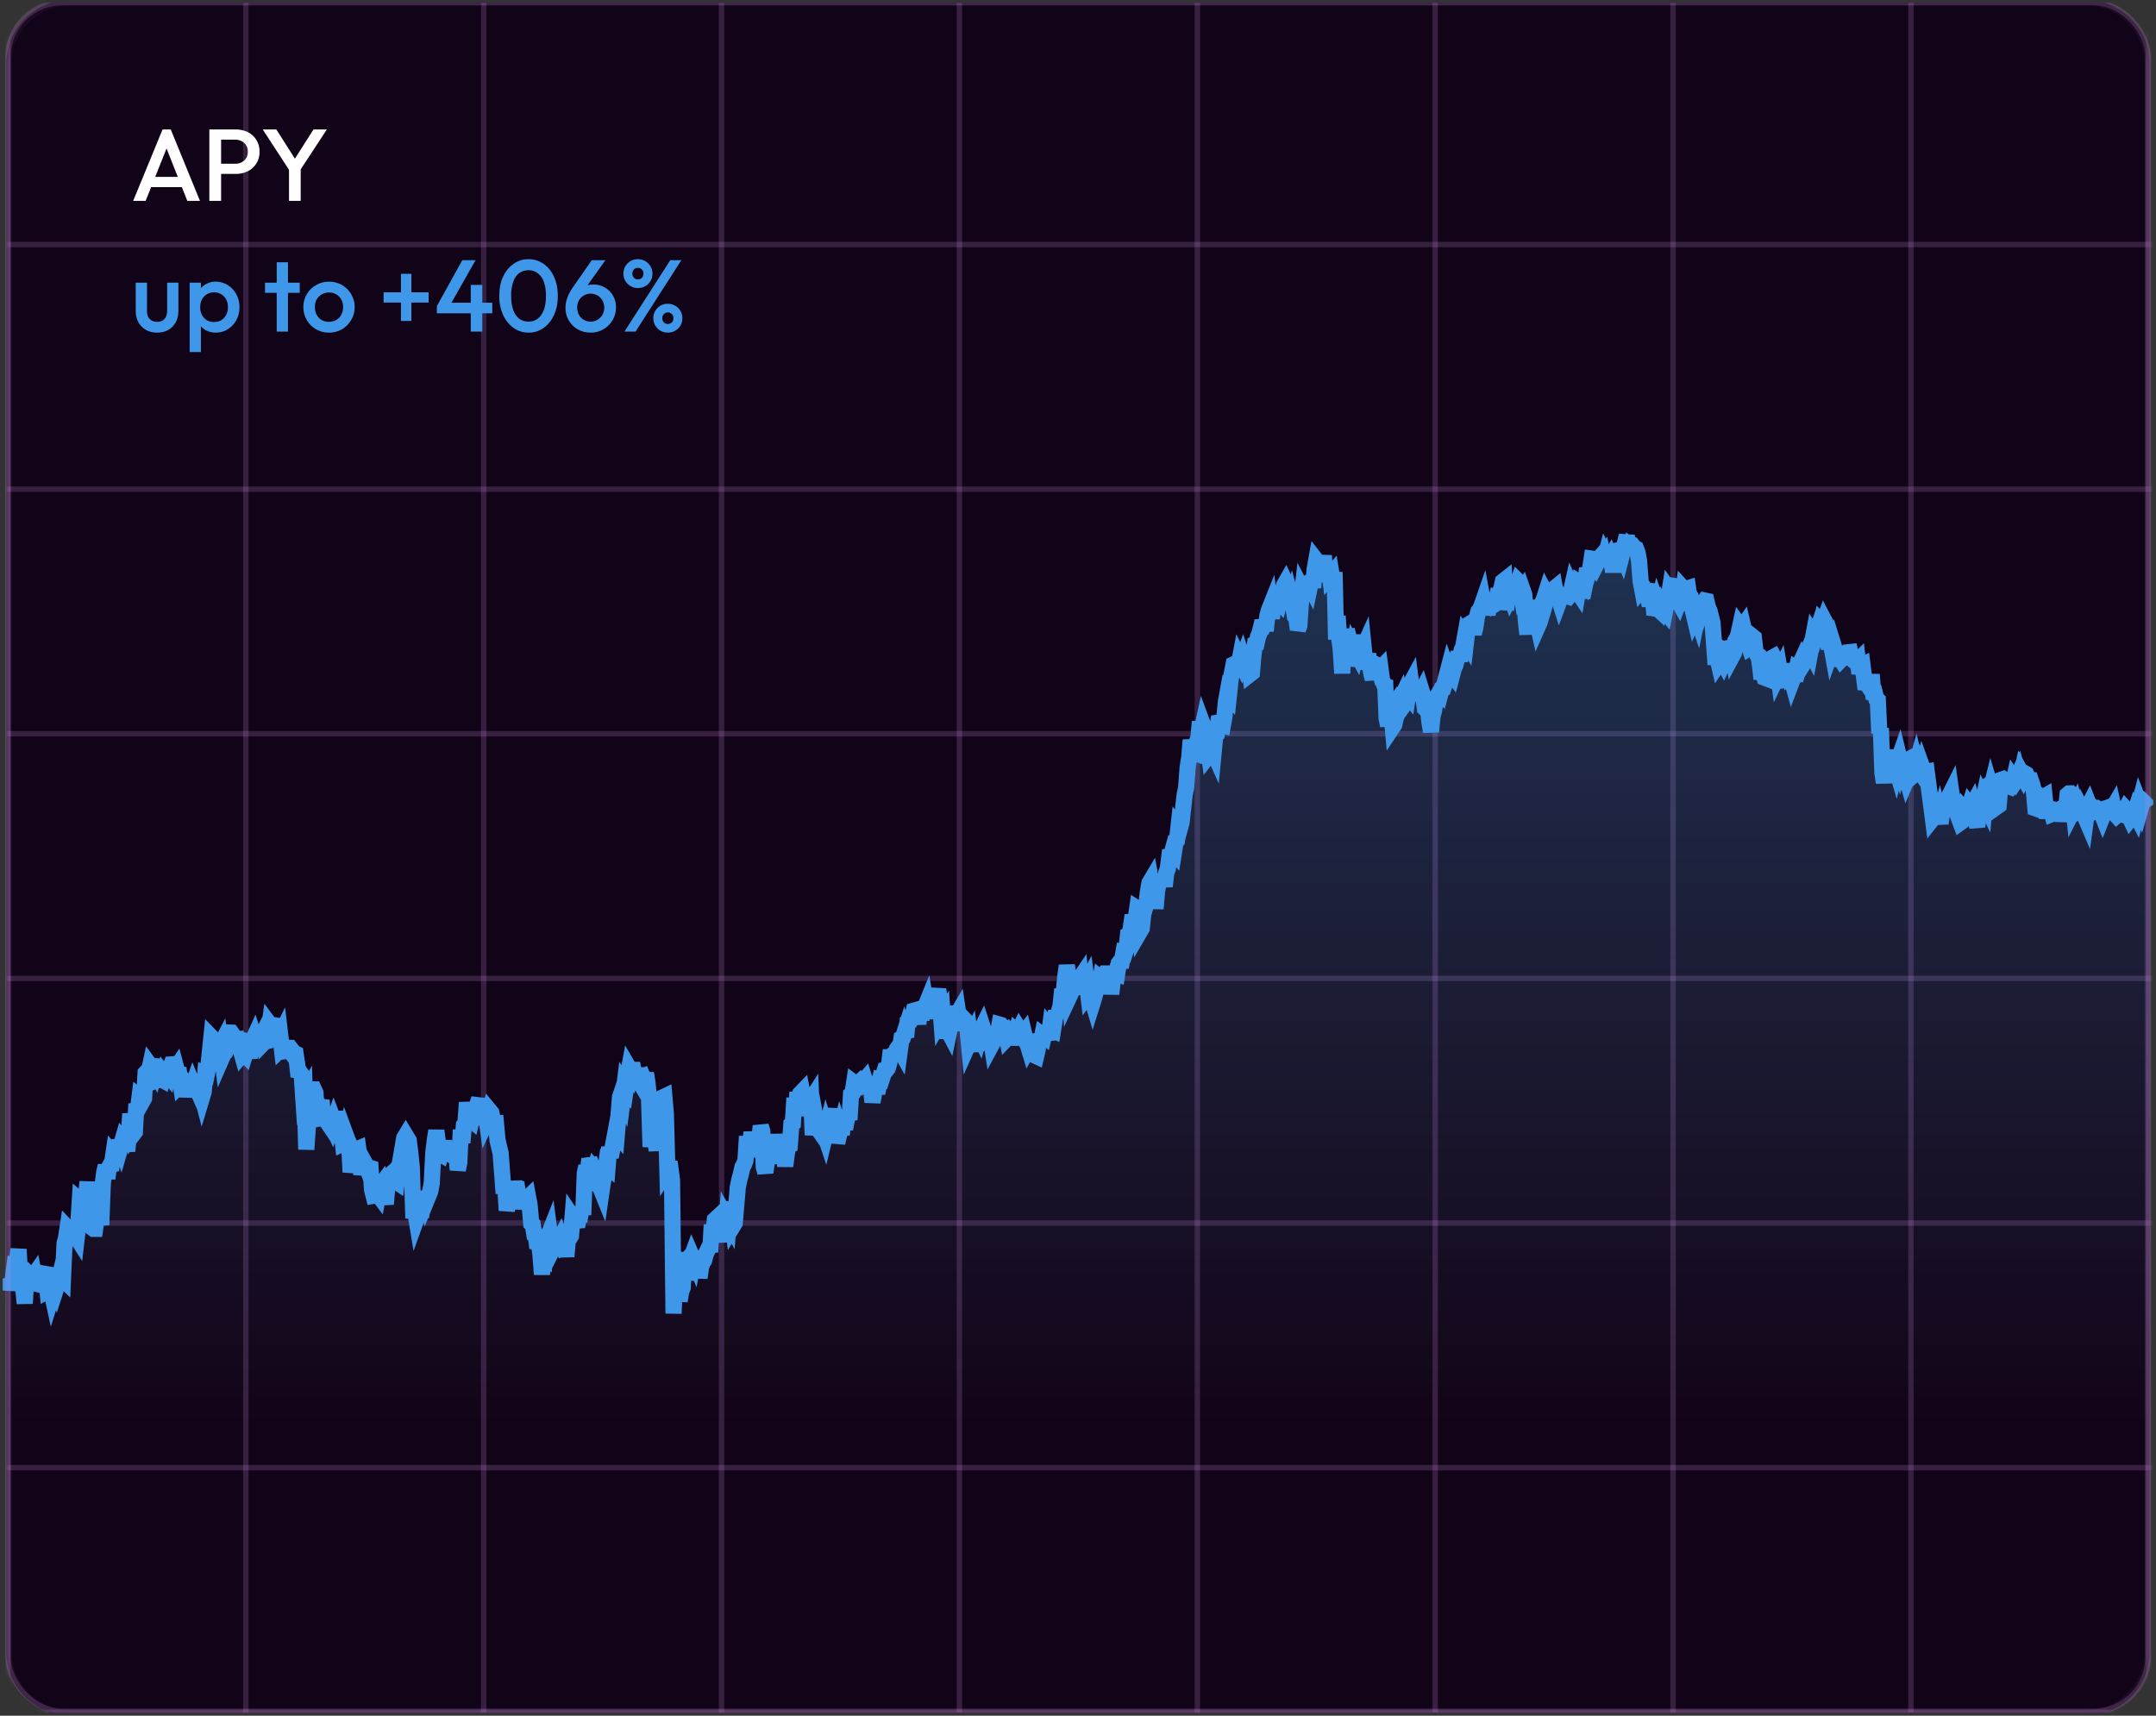 <svg width="400" height="318.343" viewBox="0 0 400 318.343" fill="none" xmlns="http://www.w3.org/2000/svg" xmlns:xlink="http://www.w3.org/1999/xlink">
	<rect x="0" y="0" width="400" height="318.343" fill="#333333" stroke="none"/>
	<desc>
			Created with Pixso.
	</desc>
	<defs>
		<clipPath id="clip78_11">
			<rect id="slider_graph_1 1" rx="-0.5" width="399" height="317.343" transform="translate(0.5 0.5)" fill="white" fill-opacity="0"/>
		</clipPath>
		<linearGradient x1="200" y1="-6.899" x2="200" y2="264.012" id="paint_linear_78_35_0" gradientUnits="userSpaceOnUse">
			<stop stop-color="#1DADFF"/>
			<stop offset="1" stop-color="#75CDFF" stop-opacity="0"/>
		</linearGradient>
	</defs>
	<rect id="slider_graph_1 1" rx="-0.5" width="399" height="317.343" transform="translate(0.5 0.5)" fill="#FFFFFF" fill-opacity="0"/>
	<g clip-path="url(#clip78_11)">
		<path id="Vector" d="M386.98 0L13.01 0C6.48 0 1.18 5.29 1.18 11.83L1.18 306.5C1.18 313.04 6.48 318.34 13.01 318.34L386.98 318.34C393.51 318.34 398.81 313.04 398.81 306.5L398.81 11.83C398.81 5.29 393.51 0 386.98 0Z" fill="#120418" fill-opacity="1" fill-rule="nonzero"/>
		<path id="Vector" d="M13.01 0L386.98 0C393.51 0 398.81 5.29 398.81 11.83L398.81 306.5C398.81 313.04 393.51 318.34 386.98 318.34L13.01 318.34C6.48 318.34 1.18 313.04 1.18 306.5L1.18 11.83C1.18 5.29 6.48 0 13.01 0ZM13.01 1L386.98 1Q389.22 1 391.14 1.79Q393.05 2.58 394.64 4.17Q396.23 5.76 397.02 7.67Q397.81 9.59 397.81 11.83L397.81 306.5Q397.81 308.75 397.02 310.66Q396.23 312.58 394.64 314.17Q393.05 315.75 391.14 316.54Q389.22 317.34 386.98 317.34L13.01 317.34Q10.77 317.34 8.85 316.54Q6.94 315.75 5.35 314.17Q3.77 312.58 2.97 310.66Q2.18 308.75 2.18 306.5L2.18 11.83Q2.18 9.59 2.97 7.67Q3.77 5.76 5.35 4.17Q6.94 2.58 8.85 1.79Q10.77 1 13.01 1Z" fill="#D18EE4" fill-opacity="0.05" fill-rule="evenodd"/>
		<mask id="mask78_32" mask-type="alpha" maskUnits="userSpaceOnUse" x="1.183" y="0" width="397.633" height="318.343">
			<path id="Vector" d="M386.98 0L13.01 0C6.48 0 1.18 5.29 1.18 11.83L1.18 306.5C1.18 313.04 6.48 318.34 13.01 318.34L386.98 318.34C393.51 318.34 398.81 313.04 398.81 306.5L398.81 11.83C398.81 5.29 393.51 0 386.98 0Z" fill="#0F103C" fill-opacity="1" fill-rule="nonzero"/>
			<path id="Vector" d="M13.01 0L386.98 0C393.51 0 398.81 5.29 398.81 11.83L398.81 306.5C398.81 313.04 393.51 318.34 386.98 318.34L13.01 318.34C6.48 318.34 1.18 313.04 1.18 306.5L1.18 11.83C1.18 5.29 6.48 0 13.01 0ZM13.01 1L386.98 1Q389.22 1 391.14 1.79Q393.05 2.58 394.64 4.17Q396.23 5.76 397.02 7.67Q397.81 9.59 397.81 11.83L397.81 306.5Q397.81 308.75 397.02 310.66Q396.23 312.58 394.64 314.17Q393.05 315.75 391.14 316.54Q389.22 317.34 386.98 317.34L13.01 317.34Q10.77 317.34 8.85 316.54Q6.94 315.75 5.35 314.17Q3.77 312.58 2.97 310.66Q2.18 308.75 2.18 306.5L2.18 11.83Q2.18 9.59 2.97 7.67Q3.77 5.76 5.35 4.17Q6.94 2.58 8.85 1.79Q10.77 1 13.01 1Z" fill="#D18EE4" fill-opacity="1" fill-rule="evenodd"/>
		</mask>
		<g mask="url(#mask78_32)">
			<path id="Vector" d="M310.4 0.28L310.4 318" stroke="#D18EE4" stroke-opacity="0.2" stroke-width="1"/>
			<path id="Vector" d="M266.27 0.28L266.27 318" stroke="#D18EE4" stroke-opacity="0.2" stroke-width="1"/>
			<path id="Vector" d="M354.53 0.28L354.53 318" stroke="#D18EE4" stroke-opacity="0.2" stroke-width="1"/>
			<path id="Vector" d="M398.66 0.28L398.66 318" stroke="#D18EE4" stroke-opacity="0.2" stroke-width="1"/>
			<path id="Vector" d="M222.14 0.28L222.14 318" stroke="#D18EE4" stroke-opacity="0.2" stroke-width="1"/>
			<path id="Vector" d="M178 0.28L178 318" stroke="#D18EE4" stroke-opacity="0.2" stroke-width="1"/>
			<path id="Vector" d="M133.87 0.28L133.87 318" stroke="#D18EE4" stroke-opacity="0.2" stroke-width="1"/>
			<path id="Vector" d="M89.74 0.28L89.74 318" stroke="#D18EE4" stroke-opacity="0.2" stroke-width="1"/>
			<path id="Vector" d="M45.6 0.28L45.6 318" stroke="#D18EE4" stroke-opacity="0.2" stroke-width="1"/>
			<path id="Vector" d="M1.47 0.28L1.47 318" stroke="#D18EE4" stroke-opacity="0.2" stroke-width="1"/>
			<path id="Vector" d="M1.18 -0.02L530.58 -0.02" stroke="#D18EE4" stroke-opacity="0.2" stroke-width="1"/>
			<path id="Vector" d="M1.18 45.37L530.58 45.37" stroke="#D18EE4" stroke-opacity="0.2" stroke-width="1"/>
			<path id="Vector" d="M1.18 90.76L530.58 90.76" stroke="#D18EE4" stroke-opacity="0.2" stroke-width="1"/>
			<path id="Vector" d="M1.18 136.15L530.58 136.15" stroke="#D18EE4" stroke-opacity="0.2" stroke-width="1"/>
			<path id="Vector" d="M1.18 181.54L530.58 181.54" stroke="#D18EE4" stroke-opacity="0.2" stroke-width="1"/>
			<path id="Vector" d="M1.18 226.93L530.58 226.93" stroke="#D18EE4" stroke-opacity="0.2" stroke-width="1"/>
			<path id="Vector" d="M1.18 272.32L530.58 272.32" stroke="#D18EE4" stroke-opacity="0.2" stroke-width="1"/>
			<path id="Vector" d="M1.18 317.71L530.58 317.71" stroke="#D18EE4" stroke-opacity="0.2" stroke-width="1"/>
		</g>
		<g opacity="0.7">
			<path id="Vector" d="M1.46 237.47L1.18 238.93L1.18 315.68L398.81 315.68L398.81 147.81L398.35 148.27L398.07 148.43L397.78 148.52L397.5 148.81L397.21 149.82L396.93 149.1L396.36 151.3L396.08 150.75L395.79 151.67L395.51 151.57L395.23 151.92L394.94 151.31L394.66 150.43L394.37 150.1L394.09 150.65L393.81 150.86L393.52 150.71L393.24 151.1L392.95 151.04L392.67 151.31L392.39 151L392.1 149.76L391.82 150.25L391.53 150.23L391.25 150.16L390.97 149.89L390.69 149.98L390.11 151.45L389.84 150.76L389.55 150.31L389.26 150.13L388.98 150.33L388.7 150.47L388.42 150.13L388.13 150.27L387.85 150.11L387.56 149.35L387.28 149.87L387 151.95L386.71 151.27L386.43 150.72L386.14 152.01L385.86 149.6L385.58 150.54L385.29 150.71L385.01 149.6L384.72 150.17L384.44 147.49L384.16 147.22L383.87 147.22L383.59 147.46L383.3 150.24L383.02 150.78L382.74 152.35L382.45 150.01L381.88 150.3L381.6 150.33L381.32 150.27L381.03 150.92L380.75 151.03L380.46 149.87L380.18 151.64L379.89 150.48L379.61 150.48L379.33 147.78L379.04 147.96L378.76 147.8L378.47 148.65L378.19 149.1L377.91 150.1L377.63 149.99L377.34 146.79L377.06 145.61L376.77 144.79L376.49 144.79L376.21 144.28L375.92 143.63L375.64 143.48L375.36 144.08L375.07 143.55L374.79 144.89L374.5 143.84L374.22 144.5L373.94 144.94L373.65 144.53L373.37 145.74L373.08 146.06L372.8 145.96L372.52 145.18L371.66 144.56L371.38 144.66L371.1 146.11L370.81 149.45L370.53 149.65L370.24 146.79L369.68 147.36L369.39 146.37L369.11 147.5L368.82 145.73L368.54 145.91L368.26 148.92L367.97 148.31L367.69 149.6L367.4 149.6L366.84 153.34L366.55 152.43L366.27 150.33L365.98 149.3L365.7 149.82L365.42 149.45L365.14 150.36L364.85 150.8L364.57 150.47L364.28 152L364 152.41L363.72 152.61L363.14 151.08L362.87 150.58L362.58 149.14L362.3 149.03L362.01 146.95L361.73 147.5L361.45 148.87L361.16 150.97L360.88 149.57L360.59 150.05L360.31 150.76L360.03 152.79L359.74 151.53L359.46 152.45L359.17 148.79L358.89 151.49L358.6 151.85L358.32 149.69L357.47 143.21L357.18 143.28L356.9 143.12L356.62 142.34L356.33 143.34L356.05 142.92L355.76 143.18L355.48 142.03L355.2 143.05L354.91 140.48L354.63 140.63L354.34 143.24L353.78 144.56L353.49 143.55L353.21 141L352.92 140.81L352.64 141.75L352.36 140.6L352.07 141.44L351.79 142.55L351.5 141.55L351.22 143.7L350.94 140.23L350.65 142L350.37 139.21L349.8 142.55L349.52 145.23L349.24 143.4L348.95 135.14L348.67 136.03L348.39 129.91L348.1 129.66L347.82 128.53L347.53 128.49L347.25 125.16L346.97 127.78L346.68 127.37L346.4 126.83L346.11 127.89L345.55 123.39L345.26 123.53L344.98 124.98L344.69 122.59L344.41 122.87L344.13 122.45L343.84 122.52L343.56 122.28L343.27 120.98L342.99 121.01L342.71 121.87L342.42 123.18L342.14 122.03L341.85 122.08L341.57 122.37L341.29 121.91L340.72 123.48L340.43 120.58L340.15 119.66L339.87 120.45L339.58 118.85L339.3 120.45L339.02 117.27L338.73 115.69L338.45 115.14L338.16 115.92L337.88 115.59L337.6 116.89L337.32 116.53L336.75 118.28L336.46 117.84L335.89 120.88L335.61 120.34L335.04 121.73L334.76 122.89L334.47 123.34L334.19 122.68L333.91 123.28L333.62 124.29L333.34 124.11L333.05 125.45L332.77 125.58L332.49 126.32L332.2 125.24L331.92 125.47L331.35 123.34L331.07 125.14L330.78 126.24L330.5 126.29L330.21 124.56L329.93 125.13L329.65 122.98L329.08 121.9L328.79 122.05L328.51 125.5L328.23 123.82L327.94 124.01L327.66 125.85L327.37 125.74L327.09 124.67L326.81 125.97L326.52 123.44L326.24 121.6L325.95 121.39L325.67 120.84L325.39 118.3L325.1 118.07L324.82 119.93L324.53 120.12L324.25 119.32L323.97 119.29L323.68 117.43L323.4 116.19L323.12 116.61L322.84 116.22L322.55 117.54L322.27 118.44L321.98 118.89L321.7 121.14L321.42 121.66L321.13 120.14L320.85 120.2L320.56 121.3L320.28 121.1L320 122.26L319.71 122.93L319.43 122.42L319.14 122.65L318.86 123.07L318.57 121.82L318.29 123.3L317.72 115.59L317.16 113.3L316.87 112.68L316.59 111.49L316.3 111.43L316.02 111.84L315.74 112.72L315.45 111.72L314.88 114.53L314.6 113.71L314.32 114.36L314.03 113.14L313.75 111.23L313.46 111.17L313.18 109.15L312.89 109.23L312.61 109.56L312.33 109.26L312.04 111.17L311.76 110.95L311.48 111.69L311.19 111.16L310.91 108.77L310.63 108.72L310.05 109.95L309.78 109.55L309.49 111.37L309.21 111.92L308.92 113.4L308.64 113.04L308.36 112.53L308.07 113.42L307.79 113.17L307.5 112.33L307.22 113.42L306.94 114.07L306.65 110.63L306.37 110.63L306.08 112.36L305.8 111.04L305.52 108.39L305.23 109.17L304.95 108.95L304.66 109.29L304.38 107.8L304.1 104.13L303.81 102.52L303.53 101.79L303.24 101.65L302.96 101.28L302.68 101.31L302.39 101.11L302.11 101.81L301.82 99.4L300.97 102.72L300.69 102.02L300.4 102.07L299.84 105.27L299.55 104.14L299.27 106.1L298.98 104.11L298.7 103.41L298.42 103.88L298.13 103.84L297.85 103.26L297.56 104.36L297.29 102.9L297 103.23L296.71 103.79L296.43 104.21L296.15 104.76L295.58 103.69L295.3 103.66L295.01 105.55L294.73 106.4L294.45 105.43L294.16 108.05L293.59 110.9L293.31 108.3L293.03 108.12L292.74 109.84L292.46 109.42L292.17 109.73L291.89 109.76L291.6 109.11L291.32 110.36L291.04 110.69L290.75 110.59L290.47 110.31L289.9 110.46L289.62 110.69L289.33 111.46L289.05 110.58L288.76 110.62L288.48 109.1L288.2 109.34L287.91 109.73L287.63 109.8L287.34 109.64L287.06 110.63L286.78 110.1L286.49 111L286.21 111.68L285.93 114.5L285.64 115.49L285.36 116.13L285.08 114.85L284.79 113.85L284.51 113.53L284.23 112.77L283.94 111.56L283.66 113.23L283.37 117.68L283.09 115.21L282.81 110.38L282.52 109.55L282.24 109.99L281.95 108.16L281.67 107.88L281.39 108.68L281.1 109.75L280.82 108.4L280.53 109.89L280.25 110.47L279.97 109.66L279.4 113.13L279.11 107.67L278.83 107.89L278.54 109.21L278.26 109.83L277.98 110.94L277.69 110.85L277.41 112.07L277.13 112.24L276.84 111.6L276.56 111.84L276.27 111.94L275.99 114.08L275.71 111.65L275.42 113.14L275.14 111.64L274.85 112.48L274.57 113.09L274.29 113.45L274 114.52L273.72 116.45L273.43 117.59L273.15 116.31L272.87 115.62L272.59 115.8L272.3 116.41L272.01 118.92L271.74 118.45L271.45 120.08L271.17 120.64L270.88 122.65L270.59 121.09L270.03 123.4L269.75 124L269.46 125.1L269.18 124.72L268.89 125.31L268.61 124.52L267.76 127.77L267.47 127.88L267.19 128.94L266.91 128.72L266.62 129.19L266.34 129.81L266.05 131.9L265.77 132.91L265.49 135.78L265.2 133.99L264.92 131.6L264.63 131.72L264.35 131.44L264.07 129.24L263.78 128.29L263.5 128.83L263.21 128.41L262.93 126.97L262.65 127.89L262.36 127.74L262.08 128.99L261.79 126.71L261.51 127.24L261.23 129.07L260.94 128.71L260.66 129.66L260.37 130.95L260.09 131.34L259.81 129.84L259.52 130.43L259.24 132.44L258.95 133.24L258.67 134.49L258.39 134.91L258.1 131.67L257.82 132.1L257.54 134.65L257.26 133.31L256.97 126.22L256.69 126.79L256.4 126.13L256.12 124.05L255.84 124.34L255.55 123.4L255.27 123.28L254.98 123.95L254.7 125.97L254.42 125L253.85 121.39L253.56 122.92L253.28 122.89L253 120.11L252.71 120.76L252.43 120.33L252.14 117.89L251.86 119.72L251.58 121.02L251.29 120.49L251.01 122.47L250.72 123.39L250.44 121.71L250.16 118.05L249.87 116.86L249.59 119.75L249.3 119.42L249.02 124.94L248.74 120.4L248.45 118.42L248.17 114.3L247.88 118.67L247.6 106.17L247.32 108.3L247.03 106.53L246.75 106.87L246.47 104.62L246.18 107.05L245.89 107.85L245.62 103.08L245.33 105.69L245.05 103.33L244.76 104.09L244.47 104.33L244.2 103.97L243.91 105.62L243.63 109.04L243.34 107.28L243.06 108.63L242.78 108.07L242.49 108.23L242.21 109.84L241.92 110L241.64 109.47L241.36 111.86L241.07 116.07L240.79 116.81L240.5 114.62L240.22 114.33L239.94 112.65L239.65 111.53L239.37 112.54L239.08 110.33L238.8 108.71L238.52 108.09L238.23 108.6L237.95 109.88L237.66 110.49L237.38 111.6L237.1 111.29L236.81 111.72L236.53 112.38L236.24 112.64L235.96 114.72L235.68 112.58L235.39 113.3L235.11 114.4L234.82 117.07L234.54 115.48L234.26 116.31L233.97 116.33L233.69 117.46L233.4 118.11L233.12 119.42L232.84 119.52L232.55 121.53L232.27 124.81L231.98 125.04L231.7 122.45L231.42 124.07L231.14 123.1L230.85 123.1L230.57 122.23L230.29 123L230 122.41L229.72 123.87L229.43 123.95L229.15 123.14L228.87 123.27L228.3 126.17L228.01 128.95L227.73 128.62L227.45 130.15L227.16 133.04L226.88 134.59L226.59 134.5L226.31 134.05L226.03 134.09L225.74 136.28L225.46 136.56L225.17 139.58L224.89 138.97L224.6 139.71L224.32 140.07L224.04 137.98L223.75 139L223.47 135.25L223.18 134.46L222.9 135.77L222.62 133.92L222.33 136.98L222.05 137.63L221.76 139.71L221.48 139.62L221.2 139.22L220.91 137.33L220.63 140.63L220.34 142.44L220.06 146.18L219.78 147.53L219.21 152.65L218.92 153.7L218.65 153.37L218.36 156L218.08 156.4L217.79 158.24L217.51 157.94L217.23 158.96L216.94 158.98L216.66 161.21L216.37 161.98L216.09 164.49L215.81 162.82L215.52 164L215.24 162.62L214.95 163.81L214.67 165.4L214.39 168.62L214.1 163.75L213.82 165L213.53 163.38L213.25 163.85L212.97 165.49L212.68 167.86L212.4 168.62L212.11 169.6L211.83 172.27L211.55 172.75L211.26 168.75L210.98 168.58L210.69 170.58L210.41 170.86L210.13 169.84L209.84 171.92L209.56 173.46L209.27 173.58L208.99 175.98L208.71 176.85L208.42 176.78L208.14 178.37L207.85 178.4L207.57 178.75L207.29 180.59L207 180.46L206.43 182.13L206.16 184.45L205.87 181.13L205.58 182.34L205.3 180.65L205.01 180.65L204.73 181.06L204.45 181.78L204.17 181.55L203.88 183.07L203.6 183.31L203.32 183.75L203.03 185.08L202.75 185.98L202.18 184.07L201.89 184.47L201.61 182.21L201.33 182.73L201.04 181.96L200.76 184.5L200.47 181.4L200.19 181.81L199.91 182.98L199.62 180.85L199.34 182.44L199.05 182.5L198.77 184.11L198.49 184.7L198.2 180.69L197.92 179.19L197.63 181.29L197.35 184.36L197.07 183.56L196.78 186.46L196.21 188.75L195.93 187.62L195.36 191.22L195.08 191.1L194.79 190.74L194.51 192.85L194.23 192.14L193.94 191.07L193.66 192.28L193.37 192.07L193.09 193.49L192.81 191.91L192.52 194.72L192.24 195.97L191.96 195.84L191.68 195.32L191.39 193.82L191.11 193.81L190.82 194.37L190.54 193.44L190.26 192.89L189.97 191.66L189.69 192.03L189.4 191.48L189.12 191.03L188.84 191.59L188.55 191.34L188.27 192.34L187.98 193.82L187.7 192.11L187.42 191.78L187.13 192.34L186.85 192.63L186.56 191.1L186.28 190.82L185.71 190.2L185.43 190.12L185.14 191.76L184.86 192.2L184.58 192.92L184.29 193.29L184.01 193.81L183.72 191.93L183.44 191.89L183.16 192.47L182.87 192.74L182.59 191.43L182.3 190.53L182.02 191.11L181.74 192.13L181.45 191.5L181.17 191.55L180.88 191.45L180.6 192.19L180.32 195.11L180.04 192.95L179.75 193.59L179.46 190.52L179.18 189.45L178.9 189.16L178.61 189.3L178.33 189.84L178.05 189.87L177.76 187.92L177.48 188.39L177.2 186.87L176.91 188.21L176.63 188.83L176.06 191.58L175.78 191.04L175.49 190.92L175.21 192.68L174.92 188.71L174.64 189.18L174.36 185.45L174.07 183.62L173.79 184.71L173.5 184.76L173.22 185.79L172.94 187.16L172.65 188.92L172.37 187.13L172.08 188.17L171.8 186.47L171.52 187.16L171.23 187.39L170.95 189.23L170.66 187.69L170.38 190L170.1 188.3L169.81 187.46L169.53 187.55L169.24 188.72L168.96 189.27L168.68 189.3L168.39 189.56L168.11 192.45L167.82 191.59L167.54 192.47L167.26 192.65L166.97 194.78L166.69 194.27L166.41 194.65L166.12 195.43L165.84 195.59L165.56 196.66L165.27 194.87L164.99 197.26L164.71 198.22L164.42 198.59L164.14 198.62L163.57 200.36L163.28 200.3L163 201.66L162.72 201.66L162.43 201.97L162.15 202.98L161.87 204.51L161.58 201.81L161.3 201.75L161.01 201.24L160.73 201.27L160.45 200.39L159.88 201.07L159.59 200.74L159.31 201.01L159.03 201.47L158.74 201.15L158.46 200.93L158.17 202.84L157.89 203.08L157.6 207.78L157.32 206.82L157.04 208.2L156.75 208.18L156.47 207.18L156.18 210.58L155.9 209.74L155.33 212.07L155.05 208.47L154.76 207.79L154.48 207.94L154.2 205.83L153.91 207.08L153.63 210.49L153.34 209.58L153.07 210.71L152.49 208.97L152.21 209.05L151.92 209.71L151.65 209.32L151.36 207.75L151.08 208.33L150.79 210.62L150.51 204.05L150.23 204.5L149.94 203.25L149.66 203.31L149.37 204.03L149.09 204.08L148.81 202.59L148.52 202.89L148.24 205.45L147.95 202.68L147.67 207.08L147.39 203.74L147.1 208.45L146.82 208.68L146.53 212.5L146.25 212.62L145.97 214.17L145.68 216.39L145.4 213.97L145.11 213.02L144.83 215.93L144.55 212.05L144.26 210.66L143.69 213.68L143.41 214.04L143.13 215.52L142.84 213.47L142.56 213.4L142.27 215.74L141.99 217.55L141.71 216.6L141.42 209.85L141.14 208.96L140.57 213.92L140.29 212.54L140.01 212.14L139.72 211.88L139.44 210.14L138.87 214.63L138.59 210.86L138.3 215.35L138.02 216.1L137.74 216.59L137.45 217.88L137.17 218.91L136.88 220.33L136.32 226.95L136.03 227.44L135.75 224.95L135.46 223.04L135.18 226.72L134.89 226.2L134.61 230.43L134.33 228.5L134.04 228.53L133.76 228.14L133.47 228.51L133.19 229.33L132.91 226.1L132.62 226.36L132.34 228.84L132.05 227.27L131.77 232.3L131.49 231.59L130.92 232.78L130.63 233.89L130.35 234.3L130.07 235.1L129.78 237.11L129.5 234.47L129.21 234.52L128.93 232.21L128.65 233.74L128.36 233.09L128.08 233.85L127.79 237.56L127.52 233.67L127.23 233.95L126.95 233.9L126.66 238.95L126.37 239.69L126.1 241.42L125.81 238.29L125.53 239.77L125.24 237.38L124.96 243.75L124.68 219.01L124.39 216.84L124.11 216.82L123.82 217.26L123.54 206.72L123.26 203.5L122.97 203.64L122.69 205.23L122.4 205.65L122.12 208.18L121.84 213.48L121.55 211.45L121.27 210.63L120.98 210.82L120.7 212.81L120.42 203.91L120.13 201L119.85 199.16L119.56 200.46L119.28 199.82L119 199.97L118.71 199.76L118.43 198.3L118.14 199.86L117.86 199.39L117.58 199.07L117.29 197.27L117.01 198.75L116.72 198.24L116.44 199.75L116.16 201.68L115.87 201.24L115.59 203.46L115.3 202.79L115.03 203.59L114.45 210.53L114.17 210.2L113.32 214.72L113.04 212.86L112.75 216.35L112.47 216.1L112.18 218.2L111.9 219.05L111.62 220.97L111.33 220.26L111.05 220L110.76 217.31L110.48 217.01L110.2 218.22L109.91 218.16L109.63 215.82L109.34 215.04L109.06 217.65L108.78 216.42L108.49 217.72L108.21 225.43L107.92 224.04L107.64 225.7L107.36 225.78L107.07 227.66L106.79 226.88L106.5 226.3L106.22 225.88L105.94 229.31L105.65 229.8L105.37 229.88L105.08 233.17L104.8 231.2L104.52 231.35L103.95 229.76L103.38 230.85L103.1 230.72L102.81 231.29L102.53 230.25L102.24 230.82L101.96 228.67L101.68 229.39L101.4 230.85L101.11 233.62L100.83 233.44L100.55 236.49L100.26 232.79L99.98 230.54L99.69 231.6L99.4 229.19L99.13 229.06L98.84 227.25L98.56 227.03L98.27 223.71L97.99 222.2L97.71 222.47L97.42 222.58L97.14 223.03L96.85 224.18L96.57 222.64L96.29 222.63L96 220.79L95.72 220.82L95.43 219.29L95.15 221.47L94.86 220.29L94.01 224.63L93.73 219.81L93.44 221.45L92.88 214L92.31 211.6L92.02 208.52L91.74 208.53L91.46 207.96L91.17 206.51L90.89 206.17L90.6 207.33L90.32 207.92L90.04 205.87L89.47 208.59L89.18 207.07L88.91 203.91L88.33 205.63L88.05 206.66L87.76 206.69L87.48 207.89L87.2 207.66L86.92 206.76L86.63 204.59L86.35 208.4L86.07 208.78L85.78 212.04L85.5 209.65L85.21 215.78L84.93 217.09L84.65 213.89L84.36 213.42L84.08 213.49L83.79 214.27L83.51 214.01L83.23 212.65L82.94 215.43L82.37 211.76L82.09 213.27L81.81 214.2L81.52 214.03L80.95 209.81L80.67 211.59L80.39 213.95L80.1 219.59L79.82 221.08L79.25 222.49L78.97 221.13L78.68 223.71L78.4 222.97L78.11 225.91L77.82 225.22L77.54 225.4L77.26 226.2L76.97 224.52L76.69 226.07L76.4 216.72L76.12 213.94L75.84 211.66L75.27 210.71L74.98 211.17L74.13 216.16L73.85 216.57L73.56 219.3L73.28 219.11L73 219.11L72.71 218.44L72.43 217.95L72.14 218.2L71.85 219.98L71.57 223.44L71.29 222.04L71 221.07L70.72 219.82L70.43 220.21L70.15 221.71L69.86 221.32L69.58 221.85L69.3 221.89L69.01 220.81L68.73 216.73L68.44 216.64L68.16 216.94L67.88 216.18L67.59 215.68L67.31 216.6L67.02 217.91L66.73 215.29L66.45 213.17L66.17 213.28L65.88 216.45L65.6 217.35L65.31 215.9L65.03 217.52L64.75 212.15L64.46 211.58L64.18 210.79L63.89 212.1L63.61 212.23L63.33 209.68L63.04 209.07L62.75 208.91L62.47 206.26L62.18 208.75L61.9 208.01L61.62 208.82L61.33 208.16L61.05 207.01L60.76 208.31L60.48 207.91L60.2 207.39L59.91 207.43L59.63 204.17L59.34 205.31L59.06 204.94L58.78 207.82L58.49 202.79L58.2 202.16L57.92 202.16L57.63 205.18L57.35 205.17L56.78 213.3L56.5 203.21L56.21 203.7L55.93 199.41L55.65 199L55.36 199.78L55.08 197.37L54.79 195.52L54.51 195.39L54.23 195.03L53.94 195.26L53.66 194.89L53.37 194.94L53.08 193.22L52.8 194.4L52.52 194.24L52.23 194.5L51.95 192.14L51.66 192.74L51.38 193.91L51.1 190.29L50.53 190.2L50.24 190.45L49.96 190.07L49.68 192.03L49.39 193.21L49.11 193.26L48.82 193.55L48.54 192.24L48.26 192.83L47.97 192.95L47.68 193.54L47.4 193.31L47.11 192.44L46.83 193.08L46.55 193.54L46.26 196.34L45.98 195L45.69 194.74L45.41 195.68L45.13 195.37L44.84 195.71L44.56 194.71L44.27 191.79L43.99 192.52L43.71 191.77L43.42 194.01L43.13 192.02L42.85 191.62L42.56 191.6L42.28 193.71L42 194.68L41.71 195.3L41.43 195.57L41.14 196.21L40.86 193.92L40.57 194.46L40.29 193.57L40.01 195.68L39.72 194.71L39.44 192.76L39.15 192.46L38.59 197.99L38.3 199.37L38.01 199.25L37.73 202.58L37.44 203.51L37.16 202.39L36.88 202.99L36.59 202.34L36.31 202.31L36.02 202.08L35.74 201.37L35.46 202.2L35.17 202.16L34.89 201.76L34.6 203.48L34.32 201.27L34.04 201.26L33.75 200.87L33.46 201.17L33.18 199.27L32.89 199.21L32.61 198.16L32.33 198.59L32.04 197.49L31.76 197.5L31.47 198.36L31.19 199.49L30.91 199.14L30.62 199.7L30.34 199.33L30.05 200.39L29.77 200.23L29.49 200.33L29.2 197.66L28.91 198.52L28.63 197.85L28.34 197.82L28.06 198.14L27.78 197.75L27.49 199.07L27.21 198.81L26.92 199.12L26.64 203.81L26.36 204.33L26.07 203.84L25.79 203.62L25.5 205.85L25.22 204.84L24.93 210.05L24.65 210.43L24.36 208.36L24.08 206.7L23.79 210.77L23.51 213.61L23.23 211.68L22.94 211.87L22.66 211.52L22.37 212.47L22.09 211.58L21.81 213.91L21.52 214.4L21.24 214.4L20.95 214.09L20.66 216.09L20.38 216.14L20.1 216.68L19.81 218.68L19.53 216.34L19.24 217.49L18.96 219.69L18.68 227.32L18.39 225.57L18.11 224.89L17.82 226.08L17.54 228.04L17.26 228.04L16.97 227.82L16.69 226.84L16.4 228.03L16.11 219.28L15.83 222.64L15.55 223.29L15.26 221.24L14.98 222.96L14.69 222.72L14.41 227.22L14.13 229.68L13.84 229.22L13.56 230.3L13.27 229.1L12.99 228.34L12.71 228.21L12.42 227.89L12.14 229.74L11.85 230.76L11.56 237.39L11.28 237.12L11 236.67L10.71 237.79L10.43 238.68L10.14 237.75L9.86 239.39L9.57 240.32L9.29 239.04L9.01 239.39L8.72 239.55L8.44 236.42L8.15 236.38L7.87 237.4L7.58 237.65L7.02 237.63L6.73 238.27L6.44 238.2L6.16 236.66L5.88 237.05L5.59 236.78L5.31 237.49L5.02 238.89L4.74 237.27L4.46 241.88L4.17 238.89L3.89 237.68L3.6 236.91L3.32 231.82L2.75 235.72L2.47 235.53L2.18 237.72L1.9 238.28L1.62 239.24L1.33 237.47L1.46 237.47Z" fill="url(#paint_linear_78_35_0)" fill-opacity="0.6" fill-rule="nonzero"/>
		</g>
		<path id="Vector" d="M1.18 238.91L1.46 237.45L1.75 239.21L2.03 238.25L2.31 237.7L2.6 235.5L2.88 235.69L3.45 231.8L3.73 236.88L4.02 237.65L4.3 238.86L4.59 241.85L4.87 237.24L5.15 238.87L5.44 237.46L5.72 236.75L6.01 237.03L6.29 236.63L6.57 238.17L6.85 238.24L7.14 237.61L7.71 237.62L7.99 237.37L8.28 236.35L8.56 236.4L8.84 239.52L9.13 239.36L9.41 239.01L9.69 240.3L9.98 239.37L10.26 237.73L10.55 238.65L10.83 237.78L11.11 236.65L11.4 237.09L11.68 237.36L11.97 230.74L12.25 229.72L12.53 227.87L12.82 228.18L13.1 228.32L13.39 229.08L13.67 230.28L13.95 229.2L14.24 229.65L14.52 227.19L14.81 222.7L15.09 222.94L15.37 221.22L15.66 223.26L15.94 222.62L16.23 219.26L16.51 228L16.79 226.82L17.08 227.8L17.36 228.01L17.65 228.01L17.93 226.06L18.21 224.87L18.5 225.55L18.78 227.3L19.07 219.66L19.34 217.47L19.63 216.32L19.91 218.65L20.2 216.66L20.49 216.13L20.76 216.07L21.05 214.07L21.33 214.38L21.62 214.38L21.9 213.89L22.18 211.56L22.47 212.46L22.75 211.49L23.04 211.85L23.32 211.66L23.6 213.59L23.89 210.75L24.17 206.67L24.46 208.33L24.74 210.4L25.02 210.03L25.31 204.82L25.59 205.84L25.88 203.59L26.16 203.82L26.44 204.31L26.73 203.79L27.01 199.1L27.3 198.79L27.58 199.04L27.86 197.73L28.15 198.13L28.43 197.8L28.72 197.82L29 198.49L29.28 197.63L29.57 200.31L29.85 200.21L30.14 200.37L30.42 199.31L30.71 199.68L30.99 199.12L31.27 199.47L31.56 198.33L31.84 197.49L32.13 197.47L32.41 198.56L32.69 198.14L32.97 199.19L33.26 199.25L33.54 201.14L33.82 200.85L34.11 201.24L34.4 201.26L34.68 203.46L34.96 201.75L35.24 202.14L35.53 202.18L35.81 201.36L36.1 202.07L36.38 202.3L36.66 202.31L36.95 202.97L37.23 202.37L37.52 203.49L37.8 202.56L38.08 199.23L38.37 199.35L38.65 197.97L39.22 192.45L39.5 192.74L39.79 194.69L40.07 195.66L40.36 193.56L40.64 194.45L40.92 193.91L41.21 196.19L41.49 195.55L41.78 195.27L42.06 194.66L42.34 193.69L42.63 191.59L42.91 191.6L43.2 192L43.48 194L43.76 191.75L44.05 192.5L44.33 191.77L44.62 194.69L44.9 195.69L45.18 195.36L45.46 195.66L45.75 194.72L46.04 194.98L46.31 196.32L46.6 193.52L46.88 193.06L47.17 192.42L47.45 193.29L47.73 193.52L48.02 192.92L48.3 192.81L48.59 192.22L48.87 193.53L49.15 193.24L49.44 193.18L49.72 192L50.01 190.05L50.29 190.43L50.57 190.18L51.14 190.27L51.43 193.89L51.71 192.72L52 192.13L52.28 194.49L52.56 194.22L52.85 194.39L53.13 193.2L53.42 194.92L53.7 194.87L53.98 195.24L54.27 195.01L54.55 195.37L54.84 195.5L55.12 197.36L55.4 199.76L55.69 198.98L55.97 199.39L56.26 203.68L56.54 203.18L56.82 213.28L57.39 205.16L57.68 205.16L57.96 202.14L58.24 202.14L58.53 202.77L58.81 207.79L59.1 204.92L59.38 205.29L59.66 204.15L59.94 207.42L60.23 207.37L60.52 207.89L60.79 208.29L61.08 206.98L61.36 208.14L61.65 208.8L61.93 208L62.21 208.74L62.5 206.24L62.78 208.88L63.07 209.05L63.35 209.66L63.63 212.21L63.92 212.08L64.2 210.76L64.49 211.55L64.77 212.13L65.05 217.49L65.34 215.88L65.62 217.33L65.91 216.43L66.19 213.26L66.47 213.14L66.76 215.27L67.04 217.89L67.33 216.58L67.61 215.65L67.89 216.16L68.18 216.92L68.46 216.62L68.75 216.71L69.03 220.79L69.31 221.87L69.6 221.82L69.88 221.3L70.17 221.69L70.45 220.18L70.73 219.8L71.02 221.04L71.3 222.02L71.58 223.42L71.87 219.96L72.15 218.18L72.43 217.94L72.72 218.42L73 219.08L73.29 219.09L73.57 219.28L73.85 216.55L74.14 216.13L74.99 211.15L75.27 210.69L75.84 211.64L76.13 213.92L76.41 216.7L76.69 226.05L76.98 224.5L77.26 226.18L77.55 225.37L77.83 225.2L78.11 225.89L78.4 222.95L78.68 223.69L78.97 221.1L79.25 222.46L79.82 221.06L80.1 219.57L80.39 213.93L80.67 211.56L80.95 209.79L81.52 214.01L81.81 214.18L82.09 213.25L82.37 211.74L82.94 215.4L83.23 212.63L83.51 213.99L83.79 214.25L84.08 213.47L84.36 213.4L84.65 213.87L84.93 217.07L85.21 215.75L85.5 209.63L85.78 212.03L86.07 208.76L86.35 208.39L86.63 204.57L86.92 206.74L87.2 207.65L87.48 207.88L87.76 206.67L88.05 206.65L88.33 205.62L88.91 203.89L89.18 207.05L89.47 208.57L90.04 205.85L90.32 207.9L90.6 207.31L90.89 206.15L91.17 206.49L91.46 207.94L91.74 208.52L92.02 208.49L92.31 211.58L92.88 213.97L93.44 221.43L93.73 219.78L94.01 224.6L94.86 220.26L95.15 221.45L95.43 219.27L95.72 220.81L96 220.78L96.28 222.61L96.57 222.62L96.85 224.16L97.14 223.01L97.42 222.56L97.71 222.45L97.99 222.18L98.27 223.68L98.56 227L98.84 227.23L99.13 229.03L99.4 229.17L99.69 231.58L99.98 230.51L100.26 232.76L100.55 236.46L100.82 233.42L101.11 233.59L101.39 230.83L101.68 229.36L101.96 228.65L102.24 230.79L102.53 230.23L102.81 231.27L103.1 230.7L103.38 230.83L103.95 229.74L104.52 231.33L104.8 231.17L105.08 233.14L105.37 229.85L105.65 229.78L105.94 229.29L106.22 225.85L106.5 226.27L106.79 226.85L107.07 227.63L107.36 225.76L107.64 225.68L107.92 224.01L108.21 225.41L108.49 217.71L108.78 216.4L109.06 217.63L109.34 215.03L109.63 215.8L109.91 218.14L110.2 218.2L110.48 216.99L110.76 217.29L111.05 219.98L111.33 220.23L111.62 220.95L111.9 219.03L112.18 218.17L112.47 216.08L112.75 216.33L113.03 212.84L113.32 214.71L114.17 210.18L114.45 210.5L115.03 203.56L115.3 202.76L115.59 203.44L115.87 201.22L116.16 201.66L116.44 199.74L116.72 198.23L117.01 198.73L117.29 197.26L117.58 199.05L117.86 199.37L118.14 199.84L118.43 198.28L118.71 199.75L119 199.95L119.28 199.81L119.56 200.44L119.85 199.14L120.13 200.97L120.42 203.88L120.7 212.79L120.98 210.8L121.27 210.61L121.55 211.43L121.84 213.46L122.12 208.16L122.4 205.63L122.69 205.2L122.97 203.62L123.26 203.48L123.54 206.7L123.82 217.23L124.11 216.8L124.39 216.81L124.68 218.99L124.96 243.72L125.24 237.36L125.53 239.75L125.81 238.27L126.1 241.4L126.37 239.66L126.66 238.93L126.95 233.87L127.23 233.92L127.51 233.64L127.79 237.54L128.08 233.82L128.36 233.05L128.65 233.72L128.93 232.19L129.21 234.5L129.5 234.45L129.78 237.09L130.07 235.07L130.35 234.27L130.63 233.87L130.92 232.75L131.49 231.56L131.77 232.29L132.05 227.25L132.34 228.81L132.62 226.34L132.91 226.07L133.19 229.3L133.47 228.48L133.76 228.11L134.04 228.5L134.33 228.48L134.61 230.41L134.89 226.18L135.18 226.7L135.46 223.02L135.75 224.92L136.03 227.41L136.32 226.93L136.88 220.31L137.17 218.88L137.45 217.85L137.74 216.57L138.02 216.08L138.3 215.33L138.59 210.84L138.87 214.62L139.44 210.11L139.72 211.86L140.01 212.13L140.28 212.52L140.57 213.89L141.14 208.94L141.42 209.83L141.71 216.58L141.99 217.53L142.27 215.72L142.56 213.38L142.84 213.45L143.13 215.49L143.41 214.01L143.69 213.66L144.26 210.64L144.55 212.03L144.83 215.91L145.11 213L145.4 213.95L145.68 216.37L145.97 214.14L146.25 212.59L146.53 212.47L146.82 208.65L147.1 208.43L147.39 203.72L147.67 207.06L147.95 202.65L148.24 205.43L148.52 202.87L148.81 202.57L149.09 204.06L149.37 204L149.66 203.29L149.94 203.23L150.23 204.48L150.51 204.04L150.79 210.6L151.08 208.31L151.36 207.73L151.65 209.3L151.92 209.69L152.21 209.03L152.49 208.94L153.07 210.68L153.34 209.55L153.63 210.46L153.92 207.06L154.2 205.81L154.48 207.92L154.76 207.78L155.05 208.45L155.33 212.05L155.9 209.72L156.18 210.56L156.47 207.16L156.75 208.16L157.04 208.18L157.32 206.81L157.6 207.76L157.89 203.06L158.17 202.81L158.46 200.92L158.74 201.13L159.03 201.46L159.31 200.99L159.59 200.72L159.88 201.05L160.45 200.37L160.73 201.26L161.01 201.21L161.3 201.73L161.58 201.79L161.87 204.49L162.15 202.97L162.43 201.95L162.72 201.65L163 201.65L163.28 200.28L163.57 200.34L164.14 198.6L164.42 198.57L164.71 198.2L164.99 197.24L165.27 194.85L165.56 196.64L165.84 195.58L166.13 195.41L166.41 194.63L166.69 194.26L166.97 194.76L167.26 192.63L167.54 192.46L167.82 191.57L168.11 192.43L168.39 189.55L168.68 189.29L168.96 189.26L169.24 188.7L169.53 187.53L169.81 187.45L170.1 188.29L170.38 189.98L170.66 187.67L170.95 189.21L171.23 187.37L171.52 187.14L171.8 186.45L172.08 188.15L172.37 187.11L172.65 188.9L172.94 187.14L173.22 185.77L173.5 184.75L173.79 184.69L174.07 183.6L174.36 185.44L174.64 189.17L174.92 188.69L175.21 192.66L175.49 190.91L175.78 191.03L176.06 191.56L176.63 188.81L176.91 188.19L177.2 186.85L177.48 188.38L177.76 187.9L178.05 189.85L178.33 189.82L178.62 189.29L178.9 189.14L179.18 189.43L179.46 190.5L179.75 193.58L180.04 192.93L180.32 195.1L180.6 192.17L180.88 191.43L181.17 191.53L181.45 191.49L181.74 192.11L182.02 191.09L182.3 190.52L182.59 191.41L182.87 192.72L183.16 192.46L183.44 191.88L183.72 191.91L184.01 193.79L184.29 193.27L184.58 192.91L184.86 192.18L185.14 191.75L185.43 190.1L185.71 190.18L186.28 190.8L186.56 191.07L186.85 192.61L187.13 192.32L187.42 191.76L187.7 192.1L187.98 193.79L188.27 192.32L188.55 191.33L188.84 191.58L189.12 191.01L189.4 191.46L189.69 192.01L189.97 191.65L190.26 192.87L190.54 193.42L190.82 194.34L191.11 193.79L191.39 193.8L191.68 195.3L191.96 195.82L192.24 195.95L192.53 194.7L192.81 191.89L193.09 193.46L193.38 192.05L193.66 192.26L193.94 191.05L194.23 192.12L194.51 192.84L194.79 190.72L195.08 191.08L195.36 191.2L195.93 187.6L196.21 188.74L196.78 186.45L197.07 183.55L197.35 184.34L197.63 181.27L197.92 179.17L198.2 180.68L198.49 184.69L198.77 184.09L199.05 182.48L199.34 182.42L199.62 180.83L199.91 182.96L200.19 181.79L200.47 181.37L200.76 184.49L201.04 181.94L201.33 182.71L201.61 182.19L201.89 184.45L202.18 184.05L202.75 185.96L203.03 185.07L203.32 183.74L203.6 183.3L203.88 183.05L204.17 181.53L204.45 181.76L204.74 181.05L205.02 180.63L205.3 180.63L205.58 182.33L205.87 181.11L206.16 184.43L206.43 182.12L207 180.45L207.29 180.58L207.57 178.74L207.85 178.39L208.14 178.36L208.42 176.76L208.71 176.84L208.99 175.97L209.27 173.56L209.56 173.44L209.84 171.91L210.13 169.82L210.41 170.85L210.69 170.56L210.98 168.56L211.26 168.74L211.55 172.74L211.83 172.26L212.11 169.59L212.4 168.6L212.68 167.84L212.97 165.47L213.25 163.84L213.53 163.37L213.82 164.98L214.1 163.74L214.39 168.6L214.67 165.39L214.95 163.79L215.24 162.6L215.52 163.98L215.81 162.8L216.09 164.47L216.37 161.97L216.66 161.2L216.94 158.97L217.23 158.95L217.51 157.92L217.79 158.23L218.08 156.39L218.36 155.98L218.65 153.36L218.92 153.69L219.21 152.64L219.78 147.52L220.06 146.17L220.34 142.43L220.63 140.62L220.91 137.31L221.2 139.21L221.48 139.6L221.76 139.71L222.05 137.63L222.33 136.97L222.62 133.91L222.9 135.76L223.18 134.46L223.47 135.24L223.75 139L224.04 137.97L224.32 140.06L224.6 139.7L224.89 138.95L225.17 139.58L225.46 136.56L225.74 136.27L226.03 134.08L226.31 134.04L226.59 134.5L226.88 134.58L227.16 133.03L227.45 130.14L227.73 128.61L228.01 128.95L228.3 126.17L228.87 123.27L229.15 123.14L229.43 123.94L229.72 123.87L230 122.4L230.29 123L230.57 122.23L230.85 123.08L231.14 123.08L231.42 124.07L231.7 122.44L231.99 125.03L232.27 124.81L232.55 121.52L232.84 119.51L233.12 119.41L233.4 118.11L233.69 117.46L233.97 116.32L234.26 116.3L234.54 115.47L234.82 117.05L235.11 114.4L235.39 113.3L235.68 112.57L235.96 114.72L236.24 112.63L236.53 112.37L236.81 111.72L237.1 111.29L237.38 111.6L237.66 110.47L237.95 109.87L238.23 108.6L238.52 108.09L238.8 108.7L239.08 110.33L239.37 112.53L239.65 111.53L239.94 112.64L240.22 114.32L240.5 114.62L240.79 116.81L241.07 116.06L241.36 111.86L241.64 109.46L241.92 110L242.21 109.83L242.49 108.23L242.78 108.07L243.06 108.62L243.34 107.27L243.63 109.04L243.91 105.6L244.2 103.97L244.48 104.33L244.76 104.09L245.05 103.32L245.33 105.69L245.62 103.07L245.89 107.85L246.18 107.05L246.47 104.61L246.75 106.86L247.03 106.53L247.32 108.29L247.6 106.16L247.88 118.66L248.17 114.3L248.45 118.41L248.74 120.39L249.02 124.93L249.3 119.42L249.59 119.75L249.87 116.85L250.16 118.04L250.44 121.7L250.72 123.37L251.01 122.46L251.29 120.47L251.58 121.01L251.86 119.72L252.14 117.88L252.43 120.33L252.71 120.75L253 120.1L253.28 122.88L253.56 122.91L253.85 121.39L254.42 124.99L254.7 125.97L254.98 123.94L255.27 123.27L255.55 123.39L255.84 124.33L256.12 124.04L256.4 126.12L256.69 126.78L256.97 126.21L257.26 133.3L257.54 134.63L257.82 132.09L258.1 131.67L258.39 134.9L258.67 134.48L258.95 133.24L259.24 132.43L259.52 130.42L259.81 129.82L260.09 131.33L260.37 130.94L260.66 129.65L260.94 128.7L261.23 129.05L261.51 127.22L261.79 126.7L262.08 128.98L262.36 127.72L262.65 127.88L262.93 126.97L263.21 128.4L263.5 128.82L263.78 128.28L264.07 129.23L264.35 131.43L264.63 131.71L264.92 131.59L265.2 133.98L265.49 135.77L265.77 132.89L266.05 131.89L266.34 129.81L266.62 129.18L266.91 128.71L267.19 128.93L267.47 127.87L267.76 127.75L268.61 124.51L268.89 125.3L269.18 124.71L269.46 125.09L269.75 123.99L270.03 123.39L270.59 121.08L270.88 122.65L271.17 120.63L271.45 120.08L271.74 118.45L272.01 118.91L272.3 116.4L272.59 115.79L272.87 115.62L273.15 116.3L273.43 117.58L273.72 116.44L274 114.51L274.29 113.44L274.57 113.08L274.85 112.47L275.14 111.63L275.42 113.14L275.71 111.64L275.99 114.08L276.27 111.94L276.56 111.83L276.84 111.6L277.13 112.24L277.41 112.06L277.69 110.85L277.98 110.93L278.26 109.82L278.54 109.21L278.83 107.88L279.11 107.66L279.4 113.12L279.97 109.65L280.25 110.47L280.53 109.89L280.82 108.4L281.1 109.75L281.39 108.67L281.67 107.88L281.95 108.16L282.24 109.99L282.52 109.54L282.81 110.37L283.09 115.2L283.37 117.68L283.66 113.23L283.94 111.56L284.23 112.77L284.51 113.52L284.79 113.85L285.08 114.85L285.36 116.12L285.64 115.49L285.93 114.5L286.21 111.68L286.49 111L286.78 110.09L287.06 110.62L287.34 109.64L287.63 109.8L287.91 109.72L288.2 109.33L288.48 109.1L288.76 110.62L289.05 110.57L289.33 111.46L289.62 110.69L289.9 110.46L290.47 110.3L290.75 110.59L291.04 110.69L291.32 110.36L291.6 109.11L291.89 109.76L292.17 109.72L292.46 109.41L292.74 109.83L293.03 108.11L293.31 108.29L293.59 110.89L294.16 108.05L294.45 105.43L294.73 106.4L295.01 105.55L295.3 103.65L295.58 103.69L296.15 104.76L296.43 104.21L296.71 103.78L297 103.23L297.29 102.9L297.56 104.36L297.85 103.26L298.13 103.84L298.42 103.88L298.71 103.41L298.98 104.11L299.27 106.1L299.56 104.14L299.84 105.27L300.4 102.07L300.69 102.01L300.97 102.71L301.82 99.4L302.11 101.81L302.39 101.11L302.68 101.31L302.96 101.28L303.24 101.64L303.53 101.79L303.81 102.52L304.1 104.12L304.38 107.8L304.66 109.29L304.95 108.95L305.23 109.17L305.52 108.39L305.8 111.03L306.08 112.35L306.37 110.63L306.65 110.63L306.94 114.06L307.22 113.41L307.5 112.33L307.79 113.16L308.07 113.42L308.36 112.53L308.64 113.04L308.92 113.39L309.21 111.91L309.49 111.37L309.78 109.55L310.06 109.94L310.63 108.72L310.91 108.76L311.19 111.16L311.48 111.69L311.76 110.95L312.05 111.17L312.33 109.25L312.61 109.56L312.89 109.23L313.18 109.14L313.46 111.17L313.75 111.23L314.03 113.13L314.32 114.35L314.6 113.7L314.88 114.53L315.45 111.71L315.74 112.71L316.02 111.83L316.3 111.43L316.59 111.49L316.87 112.67L317.16 113.3L317.72 115.59L318.29 123.29L318.57 121.81L318.86 123.07L319.14 122.65L319.43 122.42L319.71 122.92L320 122.25L320.28 121.09L320.56 121.29L320.85 120.19L321.13 120.13L321.42 121.66L321.7 121.14L321.98 118.88L322.27 118.44L322.55 117.54L322.84 116.21L323.12 116.6L323.4 116.19L323.69 117.43L323.97 119.29L324.25 119.31L324.54 120.12L324.82 119.92L325.1 118.07L325.39 118.3L325.68 120.84L325.95 121.39L326.24 121.59L326.52 123.43L326.81 125.97L327.09 124.66L327.37 125.74L327.66 125.85L327.94 124.01L328.23 123.82L328.51 125.5L328.79 122.05L329.08 121.89L329.65 122.97L329.93 125.13L330.21 124.55L330.5 126.27L330.78 126.23L331.07 125.13L331.35 123.33L331.92 125.46L332.2 125.23L332.49 126.31L332.77 125.57L333.05 125.45L333.34 124.11L333.62 124.29L333.91 123.28L334.19 122.67L334.47 123.34L334.76 122.88L335.04 121.72L335.61 120.33L335.89 120.87L336.46 117.82L336.75 118.27L337.32 116.53L337.6 116.89L337.88 115.59L338.17 115.92L338.45 115.14L338.73 115.68L339.02 117.27L339.3 120.45L339.58 118.85L339.87 120.45L340.15 119.66L340.43 120.57L340.72 123.47L341.29 121.91L341.57 122.37L341.85 122.08L342.14 122.02L342.42 123.18L342.71 121.87L342.99 121.01L343.27 120.98L343.56 122.27L343.84 122.51L344.13 122.43L344.41 122.86L344.69 122.58L344.98 124.98L345.26 123.52L345.55 123.38L346.11 127.88L346.4 126.82L346.68 127.36L346.97 127.78L347.25 125.16L347.53 128.49L347.82 128.52L348.1 129.66L348.39 129.91L348.67 136.02L348.95 135.13L349.24 143.39L349.52 145.22L349.8 142.54L350.37 139.21L350.66 142L350.94 140.22L351.22 143.69L351.5 141.55L351.79 142.54L352.07 141.43L352.36 140.59L352.64 141.74L352.92 140.8L353.21 140.99L353.49 143.53L353.78 144.55L354.34 143.23L354.63 140.62L354.91 140.47L355.2 143.04L355.48 142.03L355.76 143.17L356.05 142.92L356.33 143.33L356.62 142.33L356.9 143.11L357.18 143.27L357.47 143.21L358.32 149.68L358.6 151.85L358.89 151.48L359.17 148.78L359.46 152.45L359.74 151.52L360.03 152.78L360.31 150.76L360.59 150.05L360.88 149.56L361.16 150.96L361.45 148.86L361.73 147.5L362.01 146.94L362.3 149.02L362.58 149.14L362.87 150.58L363.15 151.07L363.72 152.6L364 152.4L364.29 151.98L364.57 150.46L364.85 150.79L365.14 150.35L365.42 149.44L365.7 149.81L365.99 149.28L366.27 150.33L366.55 152.42L366.84 153.33L367.4 149.59L367.69 149.59L367.97 148.3L368.26 148.91L368.54 145.9L368.82 145.72L369.11 147.5L369.39 146.36L369.68 147.34L370.24 146.78L370.53 149.64L370.81 149.44L371.1 146.1L371.38 144.65L371.66 144.55L372.52 145.17L372.8 145.95L373.08 146.05L373.37 145.73L373.65 144.52L373.94 144.93L374.22 144.5L374.5 143.83L374.79 144.88L375.07 143.54L375.36 144.07L375.64 143.47L375.92 143.63L376.21 144.28L376.49 144.78L376.78 144.78L377.06 145.6L377.34 146.78L377.63 149.98L377.91 150.08L378.19 149.09L378.48 148.64L378.76 147.79L379.04 147.95L379.33 147.78L379.61 150.47L379.89 150.47L380.18 151.63L380.46 149.85L380.75 151.02L381.03 150.91L381.32 150.26L381.6 150.32L381.88 150.3L382.45 150L382.74 152.34L383.02 150.77L383.3 150.24L383.59 147.46L383.87 147.22L384.16 147.21L384.44 147.48L384.72 150.16L385.01 149.59L385.29 150.7L385.58 150.53L385.86 149.59L386.14 152L386.43 150.71L386.71 151.27L387 151.95L387.28 149.87L387.56 149.34L387.85 150.1L388.13 150.27L388.42 150.11L388.7 150.46L388.98 150.31L389.27 150.12L389.55 150.3L389.84 150.75L390.11 151.44L390.69 149.98L390.97 149.88L391.26 150.14L391.53 150.21L391.82 150.25L392.11 149.75L392.39 150.99L392.67 151.3L392.95 151.04L393.24 151.09L393.52 150.69L393.81 150.85L394.09 150.64L394.37 150.1L394.66 150.42L394.94 151.3L395.23 151.92L395.51 151.56L395.79 151.66L396.08 150.75L396.36 151.29L396.93 149.09L397.21 149.82L397.5 148.81L397.78 148.5L398.07 148.42L398.35 148.26L398.81 147.79" stroke="#3F97E9" stroke-opacity="1" stroke-width="3"/>
		<path id="Vector" d="M24.71 37.27L30.16 24.02L31.68 24.02L37.1 37.27L34.75 37.27L30.5 26.54L31.3 26.54L27.02 37.27L24.71 37.27ZM27.4 34.72L27.4 32.82L34.42 32.82L34.42 34.72L27.4 34.72ZM40.34 32.27L40.34 30.38L43.65 30.38C44.11 30.38 44.5 30.29 44.84 30.11C45.2 29.92 45.47 29.67 45.68 29.34C45.88 29 45.98 28.6 45.98 28.15C45.98 27.69 45.88 27.3 45.68 26.97C45.48 26.64 45.19 26.37 44.84 26.2C44.48 26 44.07 25.9 43.65 25.91L40.34 25.91L40.34 24.02L43.77 24.02C44.6 24.02 45.34 24.19 46 24.53C46.65 24.85 47.19 25.35 47.57 25.97C47.96 26.59 48.16 27.31 48.16 28.15C48.16 28.98 47.96 29.71 47.57 30.33C47.19 30.94 46.65 31.44 46 31.76C45.34 32.1 44.6 32.27 43.76 32.27L40.33 32.27L40.34 32.27ZM38.84 37.27L38.84 24.02L41.02 24.02L41.02 37.27L38.84 37.27ZM53.92 31.97L48.75 24.02L51.27 24.02L55.3 30.36L54.13 30.36L58.16 24.02L60.64 24.02L55.43 31.97L53.92 31.97ZM53.62 37.27L53.62 30.61L55.79 30.61L55.79 37.27L53.62 37.27Z" fill="#FFFFFF" fill-opacity="1" fill-rule="nonzero"/>
		<path id="Vector" d="M29.14 61.72C28.42 61.74 27.71 61.56 27.07 61.21C26.49 60.88 26.01 60.4 25.68 59.81C25.34 59.17 25.17 58.45 25.18 57.73L25.18 52.45L27.27 52.45L27.27 57.63C27.27 58.07 27.34 58.45 27.47 58.77C27.63 59.07 27.84 59.3 28.12 59.47C28.41 59.63 28.75 59.72 29.14 59.72C29.75 59.72 30.21 59.54 30.52 59.18C30.85 58.82 31.01 58.3 31.01 57.63L31.01 52.45L33.1 52.45L33.1 57.73C33.1 58.52 32.93 59.23 32.59 59.83C32.26 60.42 31.8 60.89 31.2 61.23C30.61 61.56 29.92 61.72 29.14 61.72ZM40.06 61.72C39.41 61.73 38.78 61.58 38.2 61.29C37.67 60.99 37.23 60.57 36.92 60.05C36.61 59.52 36.45 58.91 36.46 58.3L36.46 55.68C36.45 55.07 36.61 54.47 36.92 53.94C37.23 53.42 37.68 52.99 38.22 52.71C38.78 52.4 39.41 52.24 40.05 52.25C40.84 52.26 41.6 52.49 42.27 52.9C42.94 53.32 43.48 53.9 43.84 54.6C44.24 55.31 44.43 56.11 44.43 57C44.43 57.89 44.24 58.69 43.84 59.41C43.48 60.1 42.94 60.68 42.27 61.09C41.61 61.51 40.84 61.73 40.06 61.72L40.06 61.72ZM39.72 59.75C40.22 59.75 40.66 59.64 41.04 59.42C41.43 59.18 41.73 58.85 41.95 58.43C42.19 57.98 42.3 57.49 42.29 56.99C42.3 56.49 42.19 55.99 41.95 55.55C41.75 55.15 41.43 54.81 41.04 54.59C40.64 54.34 40.18 54.22 39.72 54.23C39.26 54.22 38.8 54.34 38.41 54.58C38.01 54.81 37.69 55.15 37.47 55.55C37.25 55.97 37.14 56.45 37.14 56.99C37.14 57.53 37.25 58.01 37.46 58.43C37.68 58.84 37.98 59.17 38.37 59.42C38.76 59.64 39.21 59.75 39.72 59.75ZM35.19 65.32L35.19 52.45L37.27 52.45L37.27 54.89L36.92 57.1L37.27 59.3L37.27 65.32L35.19 65.32ZM51.34 61.53L51.34 48.66L53.43 48.66L53.43 61.53L51.35 61.53L51.34 61.53ZM49.17 54.34L49.17 52.45L55.61 52.45L55.61 54.34L49.17 54.34L49.17 54.34ZM61.03 61.72C60.2 61.73 59.37 61.52 58.65 61.11C57.92 60.69 57.32 60.1 56.9 59.37C56.48 58.64 56.27 57.81 56.28 56.97C56.27 56.15 56.48 55.33 56.89 54.62C57.31 53.9 57.9 53.31 58.62 52.9C59.35 52.47 60.18 52.25 61.03 52.26C61.92 52.26 62.73 52.46 63.46 52.88C64.16 53.29 64.75 53.88 65.15 54.59C65.59 55.31 65.82 56.13 65.81 56.97C65.81 57.86 65.59 58.66 65.15 59.37C64.75 60.09 64.16 60.68 63.45 61.1C62.71 61.52 61.87 61.74 61.02 61.72L61.03 61.72ZM61.03 59.71C61.55 59.71 62 59.6 62.39 59.37C62.8 59.14 63.1 58.81 63.32 58.39C63.55 57.98 63.66 57.5 63.66 56.97C63.66 56.44 63.55 55.97 63.32 55.57C63.09 55.16 62.76 54.83 62.36 54.6C61.95 54.37 61.49 54.26 61.03 54.27C60.57 54.26 60.11 54.38 59.71 54.61C59.31 54.84 58.97 55.17 58.74 55.57C58.52 56 58.41 56.48 58.42 56.97C58.42 57.5 58.52 57.98 58.74 58.39C58.97 58.81 59.27 59.14 59.66 59.37C60.07 59.6 60.52 59.72 61.02 59.72L61.03 59.71ZM71.17 56.14L71.17 54.24L79.52 54.24L79.52 56.14L71.18 56.14L71.17 56.14ZM74.39 50.81L76.32 50.81L76.32 59.55L74.39 59.55L74.39 50.82L74.39 50.81ZM81.05 56.8L85.77 48.28L88.23 48.28L83.4 56.8L81.05 56.8ZM81.05 58.13L81.05 56.8L81.98 56.17L91.33 56.17L91.33 58.13L81.06 58.13L81.05 58.13ZM87.34 61.53L87.34 52.86L89.48 52.86L89.48 61.53L87.34 61.53ZM98.09 61.72C97.11 61.73 96.15 61.44 95.34 60.89C94.49 60.28 93.81 59.46 93.37 58.5C92.86 57.37 92.6 56.13 92.63 54.89C92.63 53.5 92.87 52.3 93.36 51.29C93.79 50.34 94.47 49.52 95.33 48.92C96.13 48.37 97.08 48.08 98.05 48.09C99.06 48.09 99.98 48.37 100.79 48.92C101.65 49.51 102.32 50.33 102.75 51.29C103.24 52.3 103.49 53.5 103.49 54.91C103.49 56.3 103.24 57.5 102.75 58.52C102.32 59.47 101.65 60.29 100.79 60.89C100 61.44 99.06 61.73 98.09 61.72ZM98.05 59.68C98.71 59.68 99.27 59.5 99.75 59.14C100.23 58.79 100.6 58.26 100.88 57.56C101.15 56.85 101.29 55.96 101.29 54.89C101.29 53.82 101.15 52.94 100.88 52.24C100.67 51.61 100.27 51.06 99.73 50.66C99.26 50.31 98.69 50.13 98.05 50.13C97.41 50.13 96.84 50.31 96.34 50.66C95.82 51.06 95.44 51.61 95.23 52.24C94.94 53.09 94.8 53.99 94.83 54.89C94.83 55.96 94.97 56.85 95.23 57.56C95.44 58.19 95.83 58.74 96.34 59.15C96.84 59.5 97.41 59.68 98.05 59.68L98.05 59.68ZM109.59 61.72C108.7 61.72 107.91 61.52 107.2 61.12C106.5 60.72 105.92 60.14 105.51 59.44C105.11 58.75 104.9 57.95 104.91 57.14C104.91 55.93 105.33 54.71 106.18 53.47L109.79 48.28L112.32 48.28L108.45 53.71L107.66 54.18C107.78 53.89 107.94 53.65 108.13 53.45C108.34 53.23 108.61 53.06 108.9 52.95C109.23 52.84 109.64 52.79 110.12 52.79C110.89 52.79 111.58 52.97 112.2 53.33C112.83 53.69 113.36 54.2 113.72 54.83C114.11 55.51 114.31 56.28 114.29 57.07C114.29 57.88 114.07 58.69 113.66 59.4C113.25 60.11 112.66 60.69 111.95 61.1C111.24 61.52 110.42 61.73 109.59 61.72ZM109.59 59.68C110.03 59.68 110.47 59.57 110.85 59.34C111.23 59.12 111.55 58.8 111.76 58.41C112 58.01 112.11 57.56 112.11 57.07C112.11 56.62 112 56.18 111.79 55.79C111.57 55.39 111.26 55.06 110.88 54.83C110.49 54.6 110.04 54.48 109.59 54.49C109.25 54.49 108.92 54.55 108.61 54.68C108.3 54.81 108.01 55 107.78 55.24C107.55 55.48 107.36 55.77 107.25 56.08C107.13 56.39 107.07 56.73 107.09 57.07C107.09 57.56 107.2 58.01 107.41 58.41C107.62 58.8 107.94 59.13 108.32 59.35C108.7 59.57 109.14 59.69 109.59 59.68ZM118.34 53.45C117.87 53.45 117.41 53.33 117.01 53.1C116.6 52.87 116.26 52.53 116.02 52.13C115.78 51.72 115.66 51.27 115.66 50.76C115.66 50.26 115.78 49.81 116.01 49.42C116.25 49 116.59 48.66 117 48.43C117.41 48.2 117.87 48.08 118.34 48.09C118.82 48.08 119.29 48.2 119.7 48.44C120.11 48.67 120.45 49.01 120.69 49.42C120.93 49.81 121.05 50.26 121.05 50.76C121.06 51.23 120.94 51.7 120.71 52.11C120.48 52.52 120.14 52.86 119.73 53.09C119.32 53.33 118.87 53.45 118.34 53.45L118.34 53.45ZM118.34 51.84C118.66 51.84 118.91 51.74 119.1 51.53C119.29 51.33 119.39 51.08 119.39 50.76C119.39 50.45 119.29 50.19 119.08 50C118.99 49.9 118.87 49.82 118.75 49.77C118.62 49.72 118.48 49.69 118.34 49.7C118.04 49.7 117.79 49.8 117.6 50C117.42 50.19 117.32 50.45 117.32 50.76C117.32 51.08 117.42 51.33 117.6 51.53C117.79 51.74 118.04 51.84 118.34 51.84ZM123.89 61.72C123.42 61.73 122.96 61.6 122.55 61.37C122.14 61.14 121.8 60.8 121.56 60.4C121.33 60 121.21 59.54 121.21 59.04C121.21 58.53 121.33 58.08 121.56 57.69C121.8 57.28 122.14 56.94 122.55 56.7C122.96 56.47 123.42 56.35 123.89 56.36C124.37 56.36 124.84 56.48 125.25 56.71C125.66 56.94 126 57.28 126.24 57.69C126.48 58.08 126.6 58.53 126.6 59.04C126.61 59.51 126.49 59.97 126.26 60.38C126.02 60.79 125.68 61.13 125.27 61.36C124.87 61.6 124.41 61.72 123.89 61.72ZM123.89 60.11C124.21 60.11 124.46 60.01 124.65 59.81C124.85 59.61 124.95 59.35 124.95 59.04C124.96 58.9 124.93 58.75 124.88 58.62C124.83 58.49 124.75 58.37 124.65 58.27C124.55 58.17 124.43 58.09 124.3 58.04C124.17 57.99 124.03 57.97 123.89 57.97C123.59 57.97 123.34 58.07 123.16 58.28C122.96 58.48 122.86 58.76 122.87 59.04C122.87 59.35 122.97 59.61 123.16 59.81C123.34 60.01 123.59 60.11 123.89 60.11ZM115.85 61.53L124.35 48.28L126.41 48.28L117.91 61.53L115.84 61.53L115.85 61.53Z" fill="#3F97E9" fill-opacity="1" fill-rule="nonzero"/>
		<rect id="Rectangle 2" x="1" rx="10" width="398" height="318" fill="#D9D9D9" fill-opacity="0"/>
		<rect id="Rectangle 2" x="1.5" y="0.5" rx="10" width="397" height="317" stroke="#D18EE4" stroke-opacity="0.2" stroke-width="1"/>
	</g>
</svg>
